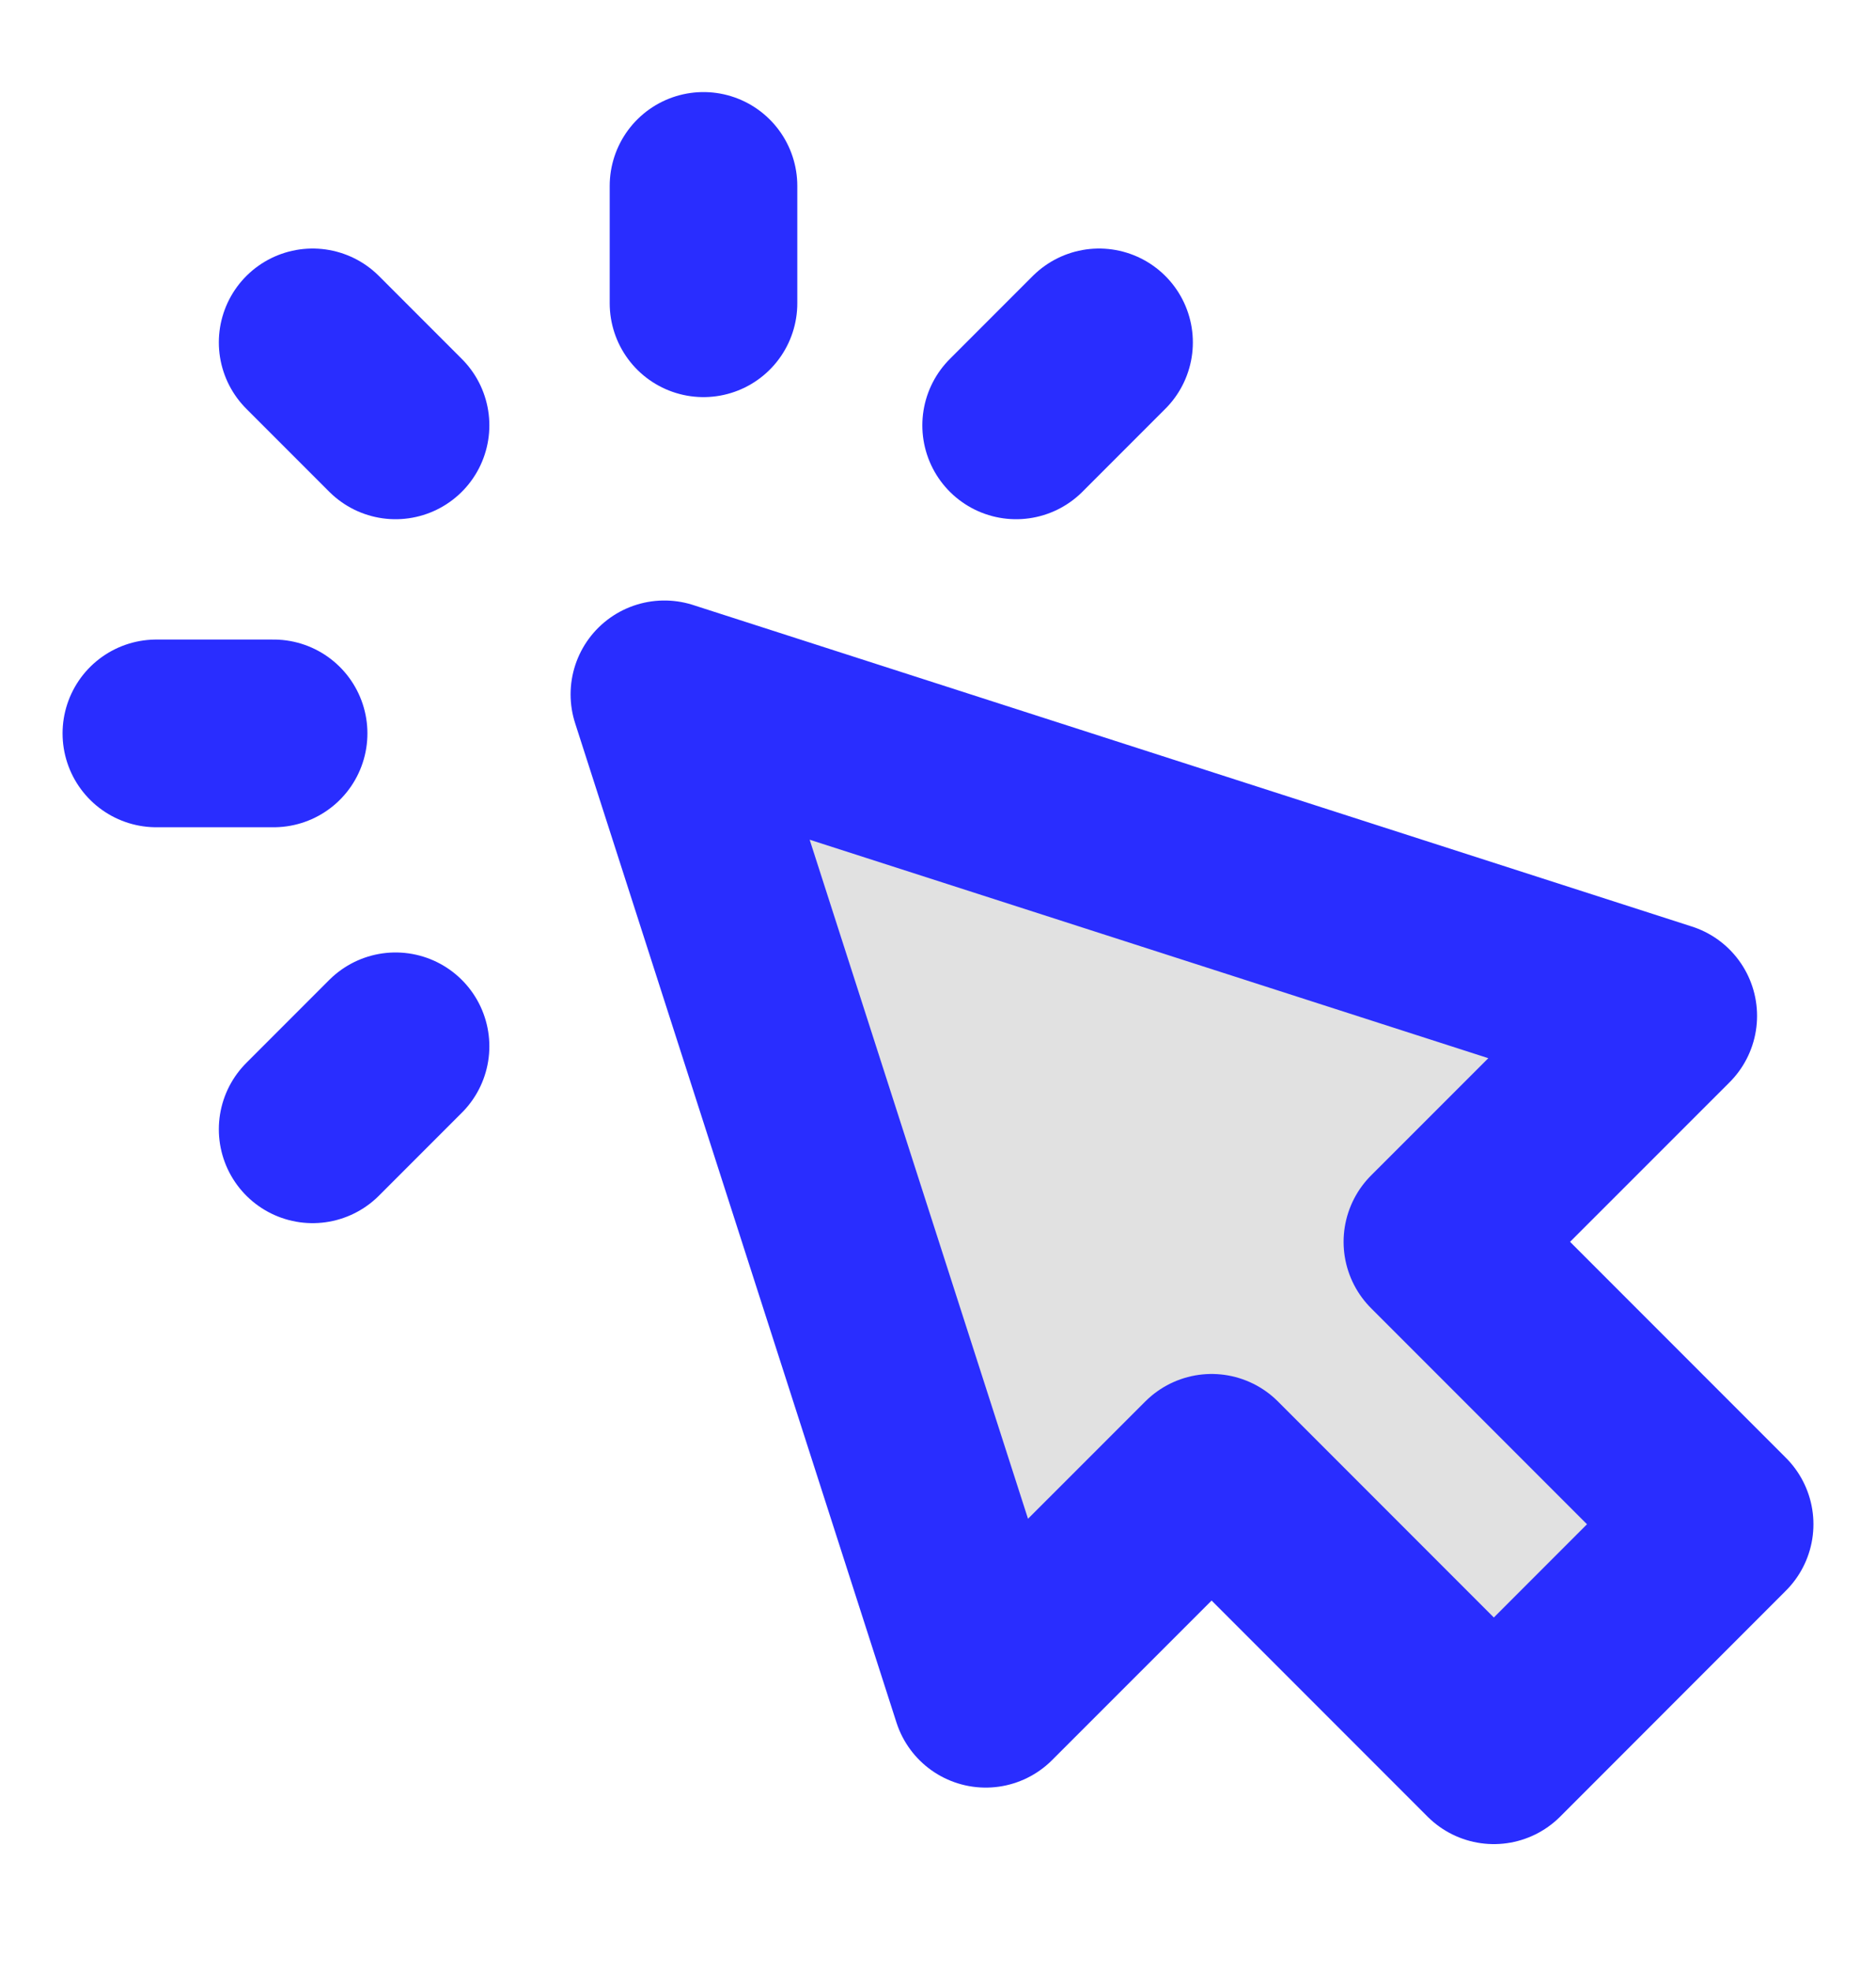 <svg width="20" height="21" viewBox="0 0 20 21" fill="none" xmlns="http://www.w3.org/2000/svg">
<g id="cursor-click-02" clip-path="url(#clip0_5002_360)">
<path id="Fill" opacity="0.12" d="M7.083 7.398L10.509 18.046L12.917 15.639L15.926 18.648L18.333 16.24L15.324 13.231L17.732 10.824L7.083 7.398Z" fill="black"/>
<path id="Icon" d="M7.5 3.231V1.981M4.217 4.532L3.333 3.648M4.217 11.148L3.333 12.032M10.833 4.532L11.717 3.648M2.917 7.814H1.667M7.083 7.398L10.509 18.046L12.917 15.639L15.926 18.648L18.333 16.24L15.324 13.231L17.732 10.824L7.083 7.398Z" stroke="#292DFF" stroke-width="2" stroke-linecap="round" stroke-linejoin="round"/>
</g>
<defs>
<clipPath id="clip0_5002_360">
<rect width="20" height="20" fill="white" transform="translate(0 0.314)"/>
</clipPath>
</defs>
</svg>
